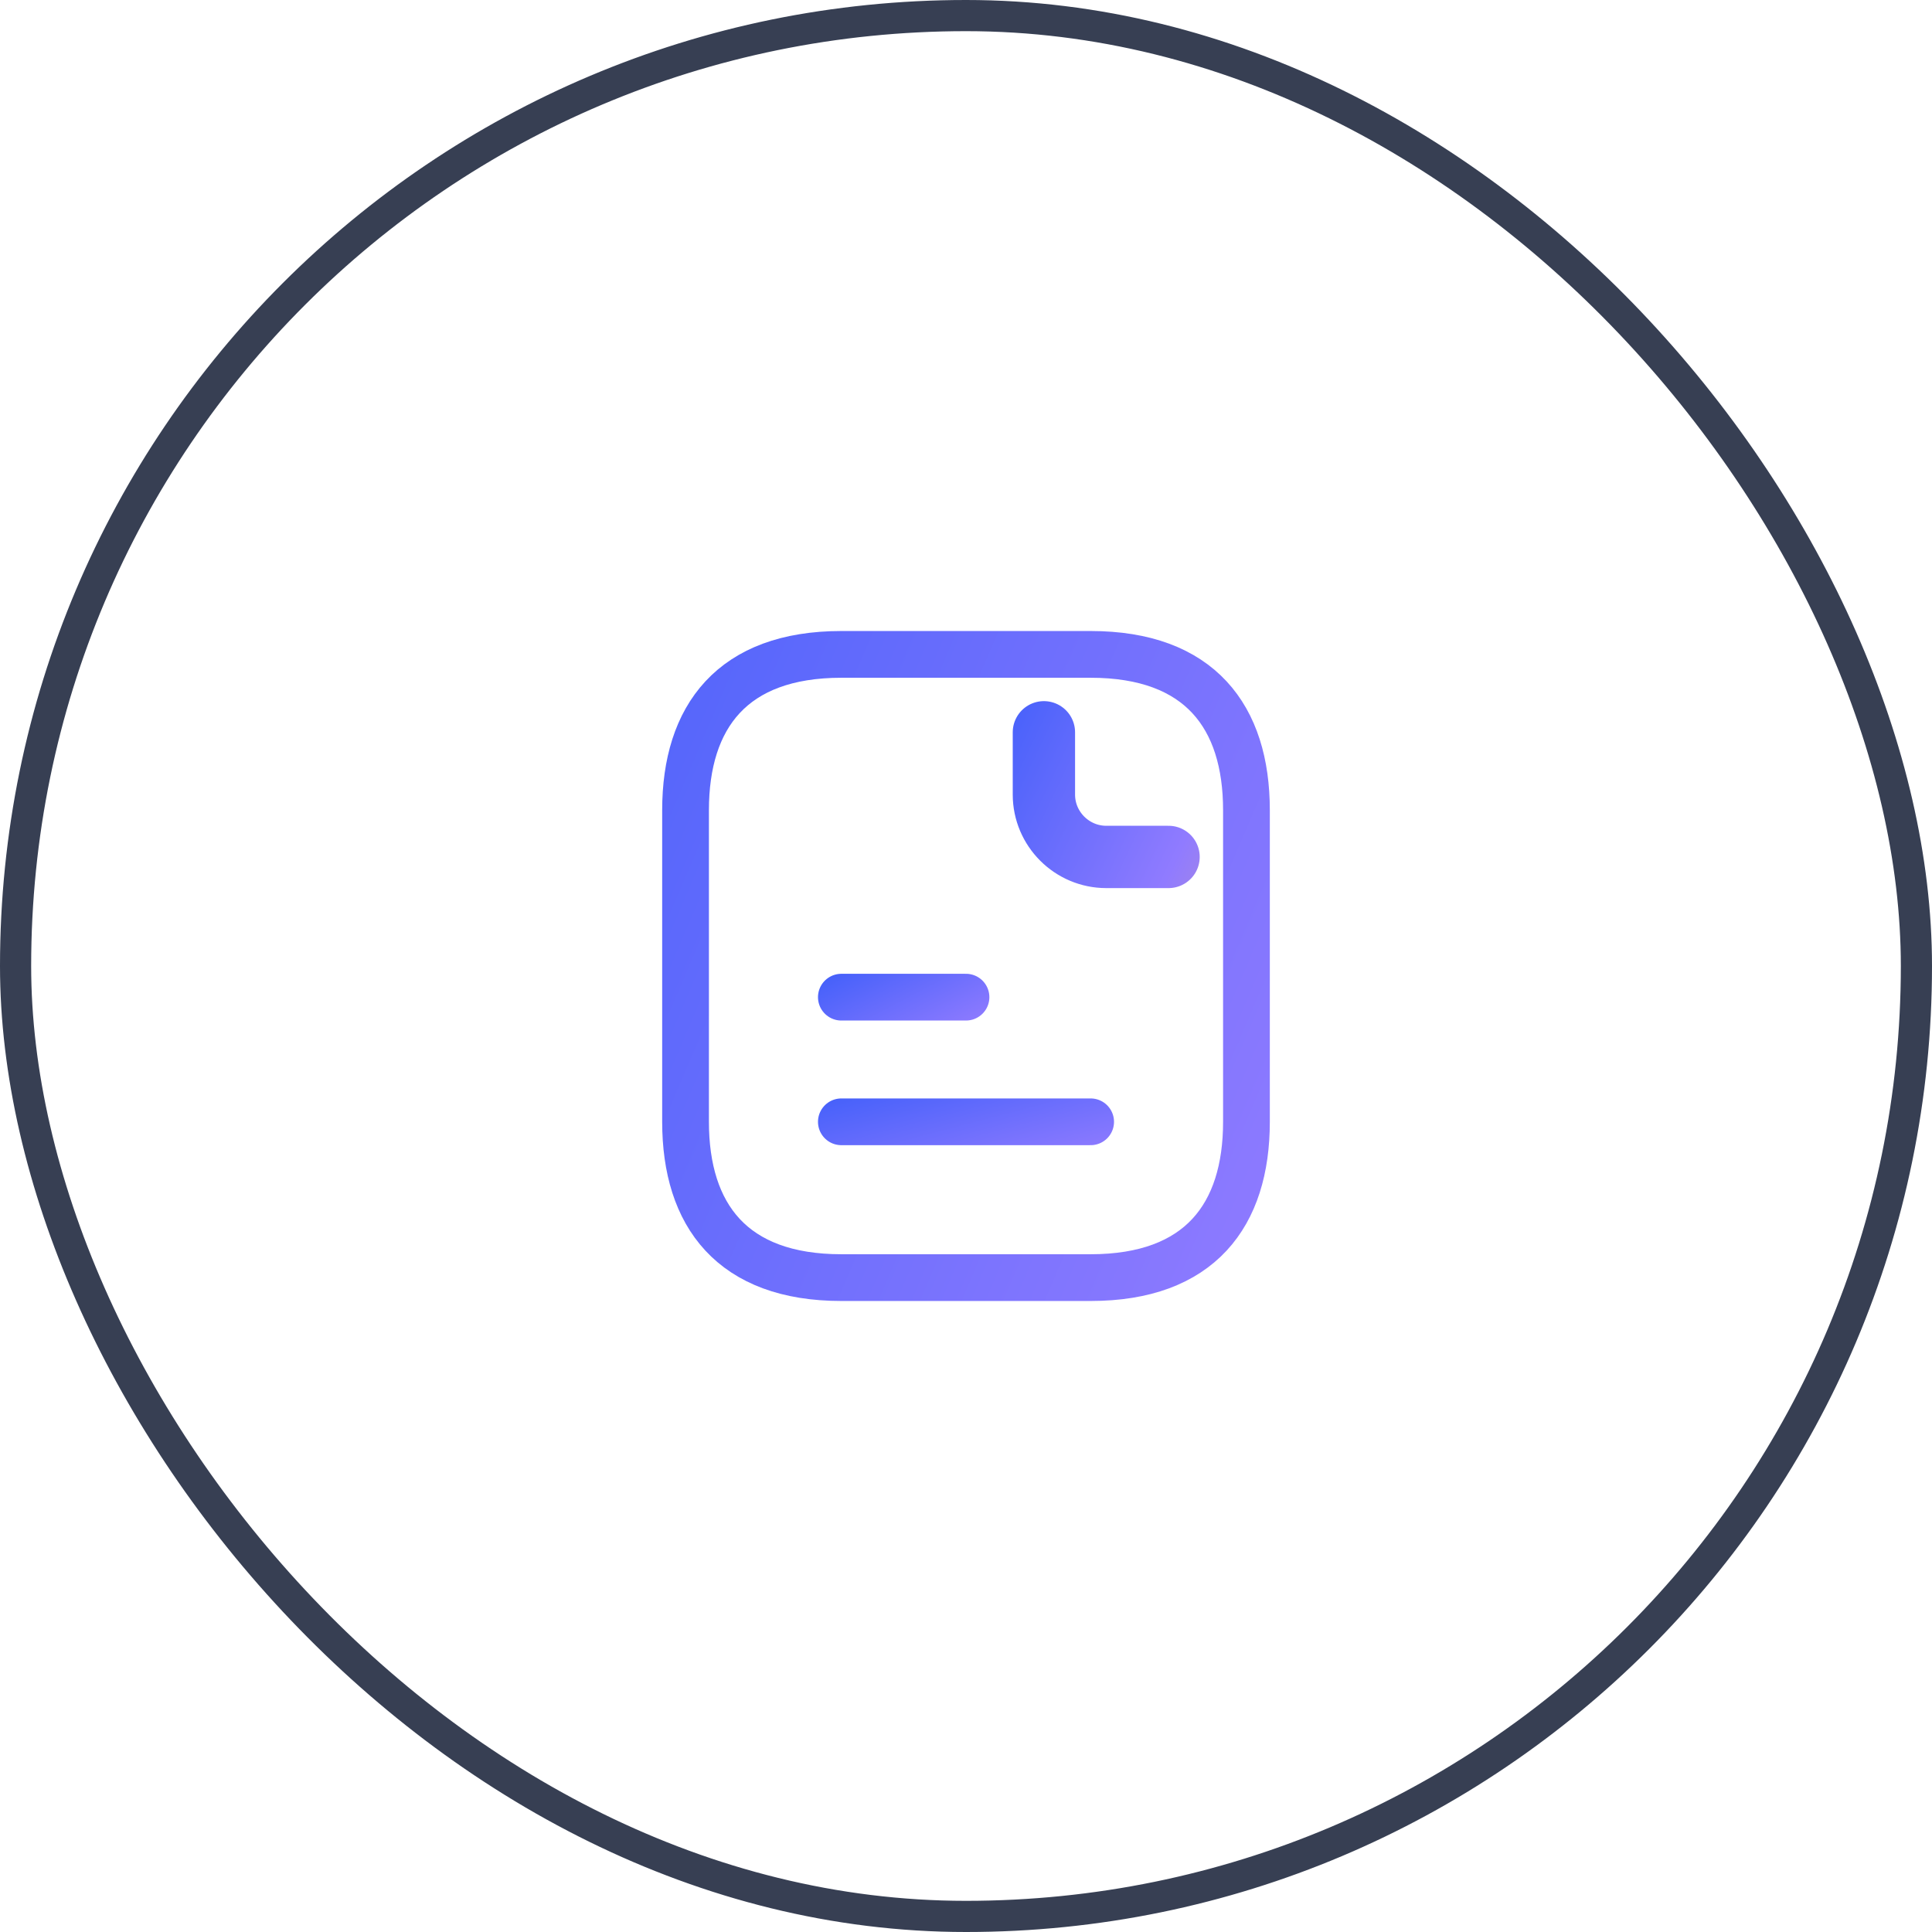 <svg width="62" height="62" viewBox="0 0 62 62" fill="none" xmlns="http://www.w3.org/2000/svg">
<path d="M40 26V36C40 39 38.5 41 35 41H27C23.5 41 22 39 22 36V26C22 23 23.5 21 27 21H35C38.5 21 40 23 40 26Z" stroke="url(#paint0_linear_7815_364)" stroke-width="1.5" stroke-miterlimit="10" stroke-linecap="round" stroke-linejoin="round"/>
<path d="M33.5 23.5V25.5C33.5 26.6 34.4 27.5 35.5 27.5H37.5" stroke="url(#paint1_linear_7815_364)" stroke-width="2" stroke-miterlimit="10" stroke-linecap="round" stroke-linejoin="round"/>
<path d="M27 32H31" stroke="url(#paint2_linear_7815_364)" stroke-width="1.5" stroke-miterlimit="10" stroke-linecap="round" stroke-linejoin="round"/>
<path d="M27 36H35" stroke="url(#paint3_linear_7815_364)" stroke-width="1.5" stroke-miterlimit="10" stroke-linecap="round" stroke-linejoin="round"/>
<rect x="0.5" y="0.5" width="61" height="61" rx="30.5" stroke="#373F53"/>
<defs>
<linearGradient id="paint0_linear_7815_364" x1="3.036" y1="-29" x2="101.245" y2="12.988" gradientUnits="userSpaceOnUse">
<stop stop-color="#EC9AB6"/>
<stop offset="0.276" stop-color="#4460FA"/>
<stop offset="0.586" stop-color="#907BFF"/>
<stop offset="0.983" stop-color="#FEBC6D"/>
</linearGradient>
<linearGradient id="paint1_linear_7815_364" x1="29.286" y1="13.5" x2="50.347" y2="23.505" gradientUnits="userSpaceOnUse">
<stop stop-color="#EC9AB6"/>
<stop offset="0.276" stop-color="#4460FA"/>
<stop offset="0.586" stop-color="#907BFF"/>
<stop offset="0.983" stop-color="#FEBC6D"/>
</linearGradient>
<linearGradient id="paint2_linear_7815_364" x1="22.786" y1="29.5" x2="28.384" y2="40.139" gradientUnits="userSpaceOnUse">
<stop stop-color="#EC9AB6"/>
<stop offset="0.276" stop-color="#4460FA"/>
<stop offset="0.586" stop-color="#907BFF"/>
<stop offset="0.983" stop-color="#FEBC6D"/>
</linearGradient>
<linearGradient id="paint3_linear_7815_364" x1="18.571" y1="33.5" x2="21.915" y2="46.205" gradientUnits="userSpaceOnUse">
<stop stop-color="#EC9AB6"/>
<stop offset="0.276" stop-color="#4460FA"/>
<stop offset="0.586" stop-color="#907BFF"/>
<stop offset="0.983" stop-color="#FEBC6D"/>
</linearGradient>
</defs>
</svg>
